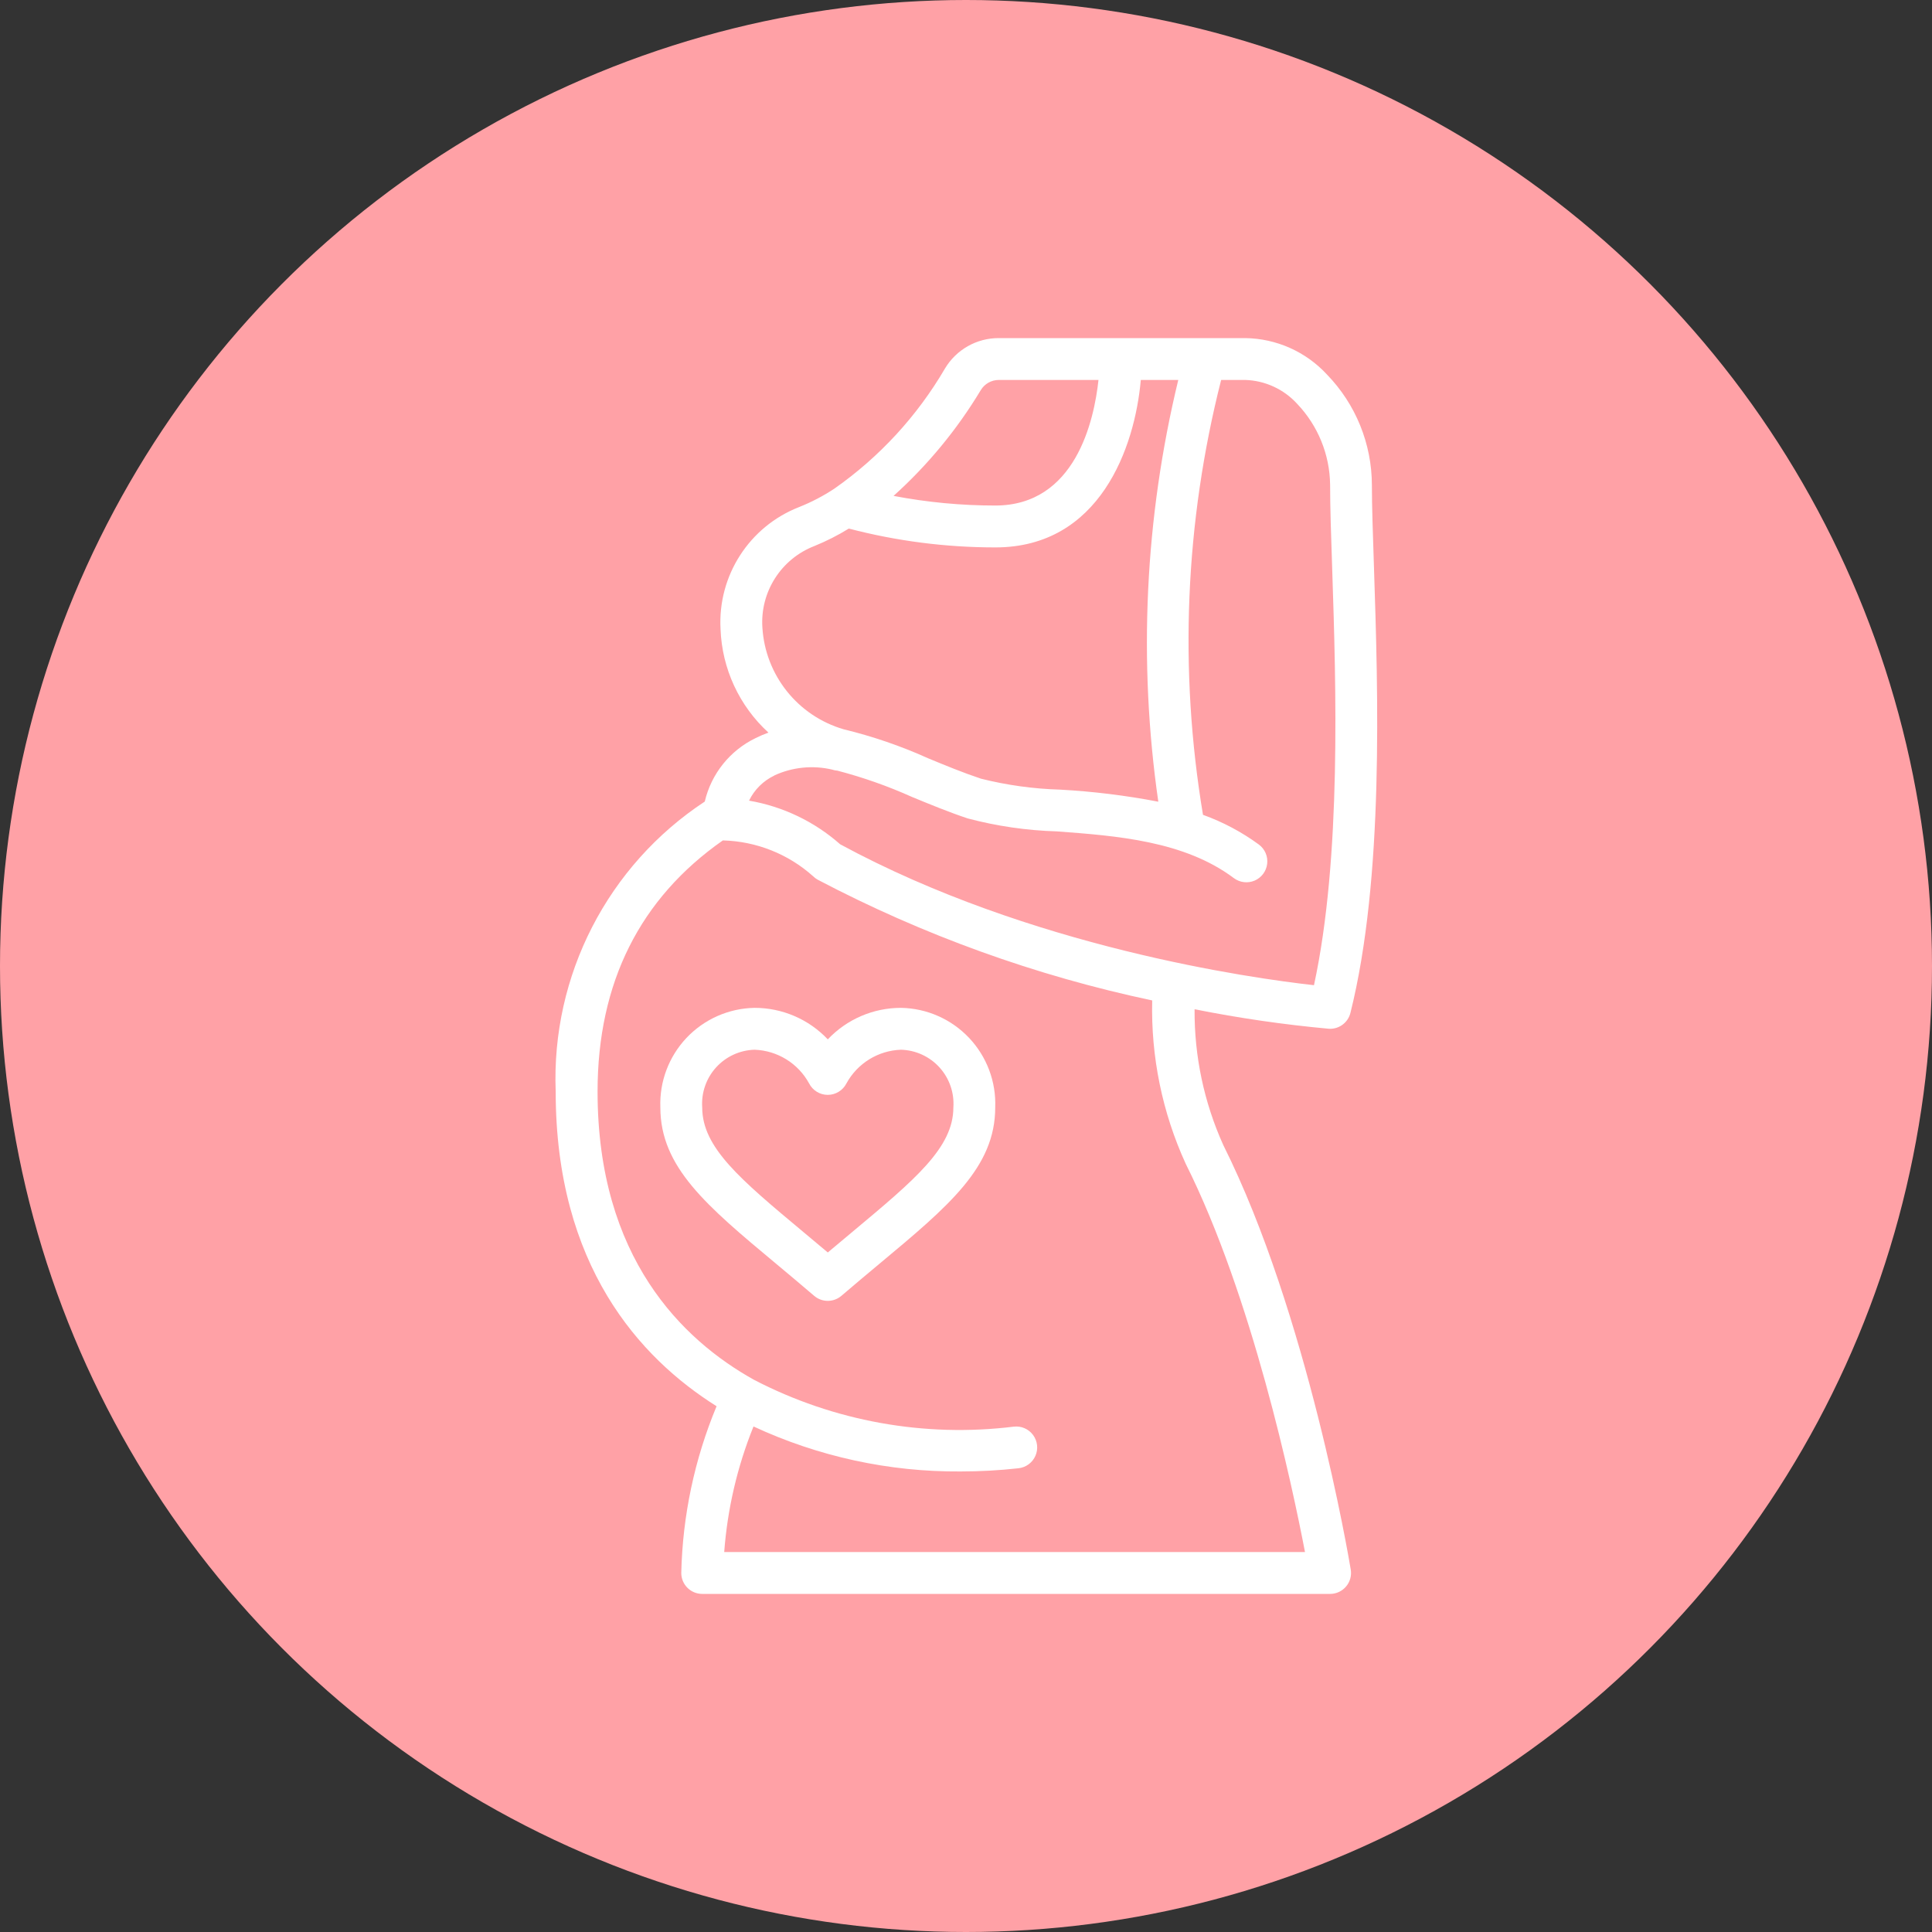 <svg width="80" height="80" viewBox="0 0 80 80" fill="none" xmlns="http://www.w3.org/2000/svg">
<rect x="0" y="0" width="80" height="80" fill="#333333" stroke="none"/>
<circle cx="40" cy="40" r="40" fill="#FFA1A6"/>
<path d="M29.672 58.229C28.76 60.419 28.264 62.761 28.21 65.133C28.21 65.612 28.598 66 29.077 66H55.077C55.332 66 55.574 65.888 55.738 65.693C55.903 65.499 55.974 65.242 55.931 64.99C55.861 64.557 54.138 54.382 50.653 47.413C49.856 45.647 49.451 43.729 49.465 41.791C51.299 42.157 53.15 42.426 55.012 42.597L55.077 42.6C55.474 42.6 55.821 42.33 55.918 41.944C57.314 36.362 57.061 28.633 56.894 23.519C56.849 22.158 56.807 20.977 56.807 20.087C56.804 18.378 56.138 16.737 54.949 15.511C54.077 14.564 52.854 14.018 51.567 14H41.355C40.444 13.997 39.598 14.475 39.13 15.258C37.98 17.227 36.417 18.925 34.549 20.234C34.09 20.537 33.601 20.793 33.09 20.996C31.028 21.8 29.716 23.837 29.836 26.047C29.895 27.685 30.61 29.23 31.82 30.336C31.639 30.4 31.462 30.476 31.29 30.562C30.226 31.075 29.452 32.041 29.183 33.191C25.165 35.838 22.824 40.392 23.01 45.2C23.01 52.393 26.481 56.225 29.672 58.229V58.229ZM40.612 16.154C40.769 15.893 41.051 15.734 41.355 15.733H45.486C45.305 17.412 44.532 20.933 41.21 20.933C39.797 20.933 38.388 20.799 37 20.534C38.414 19.261 39.631 17.785 40.612 16.154V16.154ZM31.569 25.988C31.47 24.51 32.345 23.14 33.727 22.608C34.22 22.407 34.695 22.166 35.148 21.887C37.129 22.405 39.167 22.667 41.215 22.667C45.54 22.667 46.993 18.527 47.238 15.733H48.79C47.405 21.449 47.125 27.377 47.963 33.197C46.622 32.939 45.265 32.772 43.901 32.697C42.794 32.665 41.695 32.513 40.622 32.244C39.894 32.002 39.148 31.696 38.434 31.4C37.308 30.892 36.137 30.49 34.936 30.199C33.037 29.646 31.69 27.961 31.569 25.988V25.988ZM32.064 32.109C32.812 31.764 33.654 31.679 34.456 31.867C34.526 31.891 34.6 31.906 34.675 31.911C35.735 32.188 36.77 32.553 37.769 33.002C38.514 33.309 39.285 33.627 40.07 33.889C41.278 34.209 42.518 34.389 43.767 34.426C46.236 34.61 49.036 34.819 51.09 36.36C51.338 36.546 51.666 36.585 51.951 36.464C52.236 36.342 52.434 36.078 52.471 35.77C52.508 35.463 52.378 35.159 52.13 34.973C51.421 34.453 50.641 34.038 49.813 33.74C48.813 27.751 49.069 21.619 50.565 15.733H51.567C52.386 15.759 53.161 16.116 53.713 16.722C54.573 17.625 55.061 18.82 55.077 20.067C55.077 20.992 55.116 22.193 55.164 23.575C55.321 28.369 55.554 35.505 54.409 40.795C51.784 40.501 42.65 39.22 34.788 34.959C33.723 34.018 32.416 33.393 31.016 33.153C31.237 32.698 31.607 32.331 32.064 32.113V32.109ZM29.931 34.8H29.944C31.32 34.838 32.638 35.362 33.664 36.279C33.723 36.338 33.789 36.388 33.862 36.428C38.227 38.722 42.886 40.404 47.71 41.426C47.654 43.756 48.128 46.068 49.097 48.187C51.847 53.678 53.508 61.506 54.037 64.267H29.988C30.121 62.481 30.53 60.727 31.201 59.067C33.886 60.315 36.815 60.952 39.776 60.93C40.578 60.93 41.38 60.886 42.177 60.797C42.484 60.762 42.751 60.566 42.875 60.282C42.999 59.999 42.962 59.67 42.778 59.421C42.595 59.172 42.292 59.039 41.984 59.074C38.282 59.531 34.528 58.854 31.218 57.133C28.263 55.486 24.744 52.082 24.744 45.2C24.744 40.687 26.502 37.2 29.931 34.8V34.8Z" fill="white"/>
<path d="M32.147 52.338C32.639 52.749 33.163 53.186 33.713 53.658C34.037 53.935 34.515 53.935 34.84 53.658C35.39 53.186 35.913 52.749 36.406 52.338C39.304 49.923 41.21 48.329 41.21 45.857C41.251 44.79 40.86 43.752 40.127 42.976C39.393 42.2 38.378 41.752 37.31 41.733C36.163 41.732 35.065 42.204 34.277 43.038C33.489 42.204 32.391 41.732 31.244 41.733C30.176 41.752 29.161 42.2 28.427 42.976C27.694 43.752 27.303 44.79 27.344 45.857C27.344 48.329 29.25 49.923 32.147 52.338ZM31.244 43.467C32.191 43.5 33.051 44.031 33.504 44.864C33.651 45.152 33.948 45.335 34.272 45.336H34.277C34.602 45.335 34.899 45.153 35.048 44.864C35.502 44.03 36.362 43.499 37.31 43.467C37.919 43.484 38.494 43.749 38.903 44.2C39.312 44.651 39.519 45.25 39.477 45.857C39.477 47.517 37.904 48.831 35.297 51.008C34.97 51.281 34.63 51.564 34.277 51.862C33.924 51.564 33.584 51.281 33.257 51.008C30.65 48.831 29.077 47.517 29.077 45.857C29.035 45.25 29.242 44.651 29.651 44.2C30.06 43.749 30.635 43.484 31.244 43.467Z" fill="white"/>
</svg>
